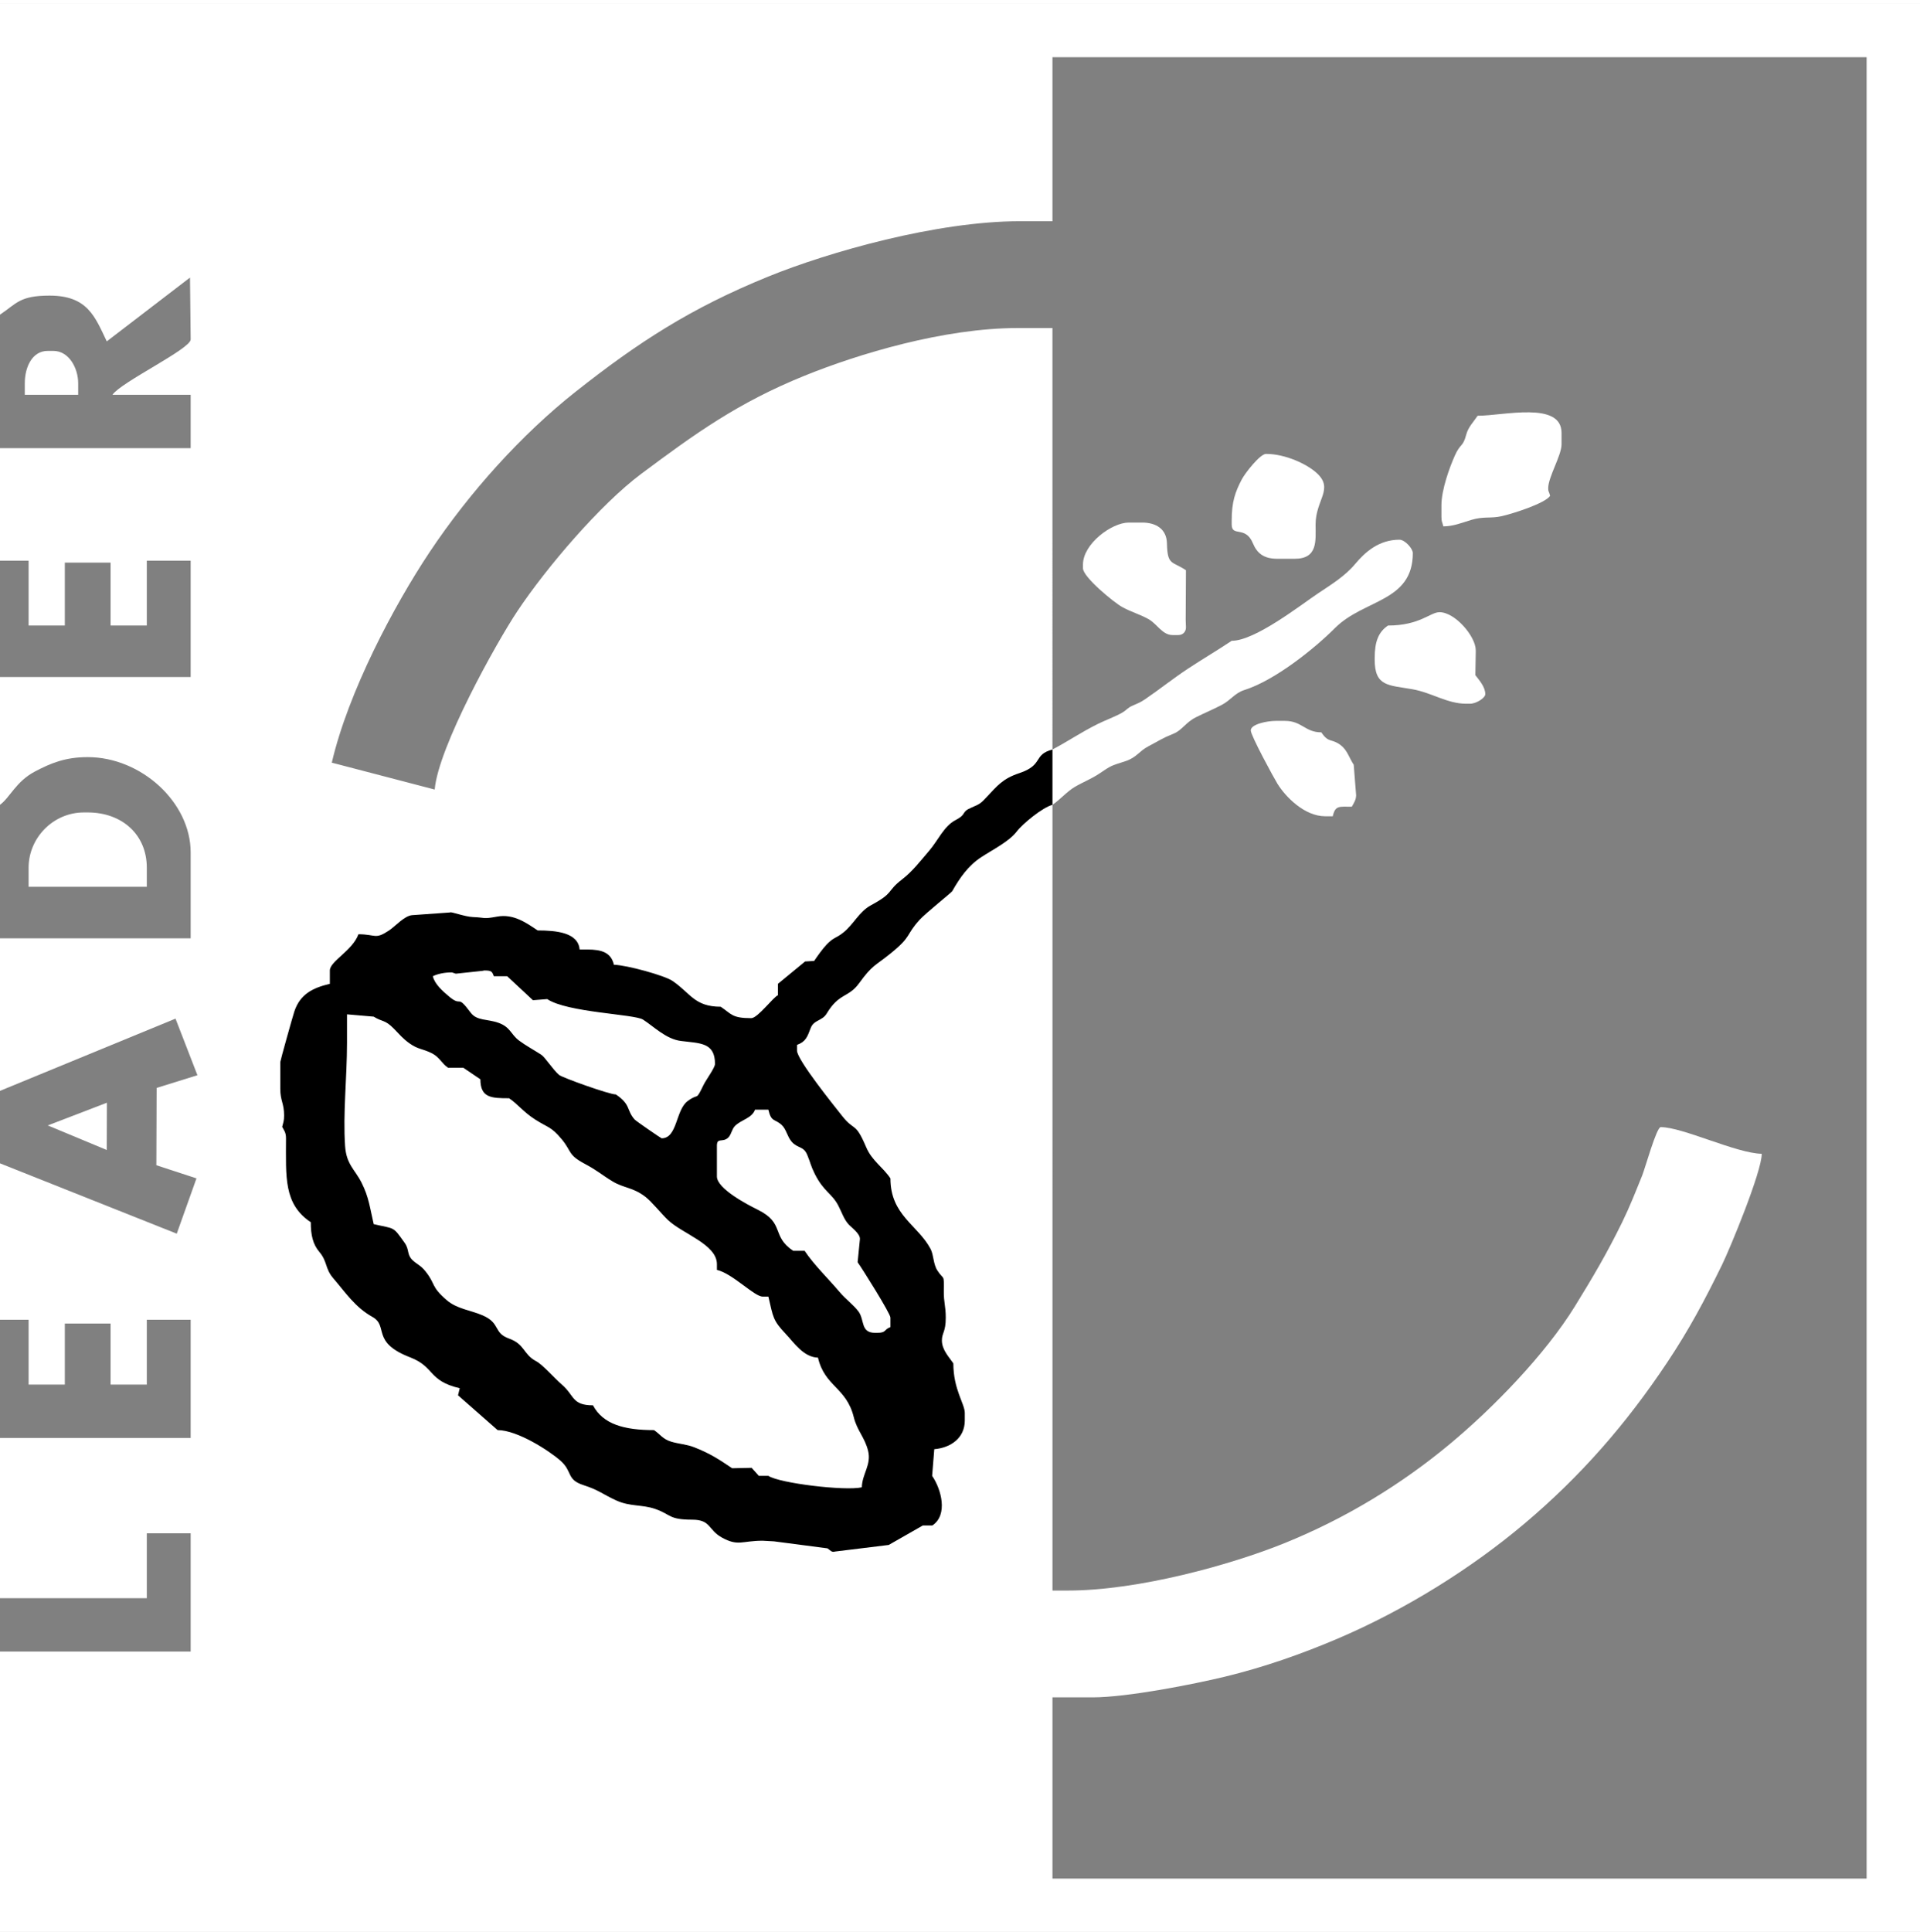 <svg xmlns="http://www.w3.org/2000/svg" xmlns:xlink="http://www.w3.org/1999/xlink" xmlns:a="http://ns.adobe.com/AdobeSVGViewerExtensions/3.0/" x="0px" y="0px" width="352.411px" height="354.517px" viewBox="0 0 352.411 354.517" style="enable-background:new 0 0 352.411 354.517;" xml:space="preserve"><rect x="0" y="0" width="352.411" height="354.517" fill="#808080" stroke="none"/><style type="text/css">	.st0{fill-rule:evenodd;clip-rule:evenodd;fill:#FFFFFF;}	.st1{fill-rule:evenodd;clip-rule:evenodd;}</style><defs></defs><g>	<path class="st0" d="M0,57.743c3.045-2.039,3.587-3.499,9.099-3.499c7.003,0,8.342,3.903,10.499,8.399l15.277-11.707l0.121,11.357  c0,1.728-12.801,7.838-14.348,10.149h14.348v9.799H0v20.647h5.249v11.899h6.649v-11.549h8.399v11.549h6.649v-11.899h8.049v21.348H0  v23.447c1.864-1.366,2.91-4.275,6.463-6.136c2.837-1.486,5.498-2.613,9.635-2.613c9.786,0,18.898,8.261,18.898,17.497v15.748H0  v27.997l32.214-13.255l4.023,10.384l-7.49,2.331l-0.05,14.188l7.363,2.41l-3.618,10.149L0,213.476v28.696h5.249v11.899h6.649  v-11.199h8.399v11.199h6.649v-11.899h8.049v21.698H0v29.397h26.947v-11.898h8.049v21.698H0v51.45h352.411V0.7H0V57.743L0,57.743z   M193.178,147.683c1.342-0.898,2.694-2.461,4.078-3.271c1.603-0.938,3.031-1.456,4.534-2.466c2.285-1.535,2.044-1.379,4.744-2.254  c2.108-0.683,2.527-1.852,4.254-2.746c2.061-1.067,2.244-1.354,4.661-2.338c1.479-0.602,2.203-2.052,4.027-2.972  c1.642-0.827,3.076-1.396,4.735-2.264c1.758-0.919,2.385-2.182,4.232-2.767c5.539-1.755,12.734-7.501,16.614-11.382  c5.284-5.286,14.262-4.748,14.262-13.736c0-0.824-1.452-2.45-2.449-2.45c-3.793,0-6.318,2.284-8.14,4.46  c-1.877,2.242-4.375,3.759-6.839,5.41c-3.269,2.19-11.536,8.679-15.818,8.679c-2.613,1.75-5.41,3.385-8.12,5.178  c-2.664,1.763-5.198,3.791-7.762,5.537c-0.887,0.604-1.377,0.778-2.312,1.188c-1.002,0.439-0.943,0.707-1.881,1.268  c-1.132,0.678-3.202,1.439-4.541,2.108c-3.152,1.577-5.335,3.109-8.281,4.668V60.193h-6.299c-13.659,0-29.347,4.757-39.196,8.749  c-12.28,4.976-20.084,10.627-29.957,17.987c-7.514,5.601-17.419,17.204-22.747,25.198c-3.872,5.808-14.54,24.968-15.188,32.756  l-18.889-4.932c3.03-13.009,11.384-28.781,17.979-38.674c7.241-10.862,16.796-21.519,26.873-29.471  c11.278-8.9,20.931-15.231,35.281-21.063c11.082-4.504,30.896-10.149,46.195-10.149h5.949V10.499h149.434v334.22H193.178v-33.249  h7.35c6.43,0,18.711-2.445,24.222-3.776c7.312-1.765,14.253-4.227,20.686-6.964c12.585-5.355,24.715-12.983,34.443-21.201  c10.237-8.646,18.556-18.159,26.128-29.516c4.006-6.01,6.791-11.224,10.071-17.926c1.444-2.951,7.286-17.063,7.286-20.36  c-4.722-0.105-14.516-4.899-18.548-4.899c-0.765,0-2.865,7.561-3.391,8.858c-1.228,3.033-2.281,5.735-3.672,8.577  c-2.86,5.844-5.446,10.192-8.691,15.455c-5.463,8.858-15.028,18.681-22.996,25.299c-8.797,7.309-18.967,13.577-30.435,18.209  c-9.561,3.861-26.612,8.643-39.652,8.643h-2.8V148.383V147.683z"></path>	<path class="st1" d="M193.178,147.683v-0.744v-9.404c-3.644,0.973-1.561,2.834-6.106,4.347c-3.015,1.003-3.994,2.286-5.874,4.275  c-1.117,1.184-1.214,1.339-2.871,2.029c-2.025,0.842-0.738,1.157-2.943,2.306c-2.15,1.12-3.216,3.749-4.855,5.644  c-1.602,1.854-3.006,3.731-4.933,5.216c-2.98,2.298-1.371,2.41-5.735,4.765c-2.195,1.184-3.153,3.489-5.109,5.039  c-1.315,1.043-1.743,0.814-3.052,2.197c-0.74,0.781-1.712,2.156-2.267,2.983l-1.664,0.097l-4.985,4.103v2.101  c-0.832,0.301-3.696,4.199-4.899,4.199c-3.559,0-3.595-0.758-5.6-2.1c-4.853,0-5.558-2.523-8.888-4.761  c-1.447-0.972-8.352-2.886-10.71-2.938c-0.525-2.252-2.238-2.8-4.899-2.8h-1.4c-0.258-3.097-4.223-3.499-7.699-3.499  c-2.045-1.37-4.417-3.094-7.433-2.541c-2.744,0.502-2.061,0.17-4.456,0.082c-1.481-0.055-4.1-1.055-4.186-0.842l-7.023,0.5  c-1.425,0.172-3.045,2.048-4.19,2.808c-2.59,1.723-2.383,0.692-5.608,0.692c-1.087,3.004-5.249,4.953-5.249,6.649v2.449  c-3.219,0.75-5.466,1.944-6.509,5.041c-0.321,0.954-2.59,9.087-2.59,9.308v4.899c0,2.236,0.7,2.663,0.7,4.899  c0,1.067-0.159,1.28-0.35,2.1c0.364,0.688,0.7,1.032,0.7,2.1c0,7.097-0.465,12.041,4.549,15.399c0,2.348,0.39,4.054,1.563,5.436  c1.513,1.782,1.037,3.063,2.538,4.811c2.305,2.684,4.026,5.344,7.22,7.129c3.025,1.69-0.337,4.624,6.927,7.421  c4.552,1.753,3.235,4.295,9.092,5.663l-0.313,1.299l7.27,6.386c3.639,0,9.501,3.816,11.535,5.613  c2.287,2.021,1.025,3.461,4.254,4.495c2.819,0.903,3.481,1.656,5.96,2.789c2.586,1.182,4.722,0.719,7.177,1.572  c2.942,1.022,2.414,1.961,6.78,1.968c3.492,0.006,2.88,1.862,5.466,3.283c3.005,1.651,3.653,0.577,7.472,0.577l2.083,0.116  l9.815,1.284c0.518,0.347,0.764,0.793,1.383,0.586l9.857-1.21l6.259-3.575h1.75c2.916-1.953,1.637-6.655-0.042-9.103l0.392-4.896  c3.051-0.254,5.6-2.076,5.6-5.249v-1.4c0-1.699-2.1-4.278-2.1-9.099c-0.725-1.082-2.1-2.456-2.1-4.199  c0-1.438,0.713-1.511,0.708-4.2c-0.004-2.19-0.384-2.725-0.357-4.899c0.039-3.239,0.031-1.874-1.172-3.727  c-0.798-1.229-0.66-2.841-1.266-3.983c-2.327-4.389-7.361-6.167-7.361-12.938c-1.393-2.08-3.39-3.23-4.443-5.705  c-2.047-4.815-2.085-2.798-4.409-5.74c-1.359-1.721-8.295-10.296-8.295-12.002v-1.05c1.581-0.572,1.878-1.416,2.511-3.089  c0.577-1.526,2.114-1.283,2.937-2.662c2.285-3.824,3.981-2.845,5.968-5.581c2.464-3.395,2.821-3.068,5.755-5.443  c3.993-3.231,2.678-3.261,5.35-6.199c1.062-1.169,5.823-4.97,5.97-5.23c1.423-2.512,2.946-4.678,5.314-6.232  c2.1-1.379,5.109-2.873,6.506-4.693C187.713,151.145,191.343,148.173,193.178,147.683L193.178,147.683z M63.693,191.384v-5.25  l4.893,0.421c1.634,1.02,2.032,0.506,3.693,2.193c1.074,1.091,1.641,1.827,2.886,2.713c1.62,1.151,2.384,0.945,4.124,1.825  c1.364,0.689,1.795,1.872,2.952,2.646h2.8l3.134,2.123c0.016,3.364,1.921,3.477,5.265,3.477c1.599,1.07,2.576,2.492,4.824,3.926  c2.408,1.535,2.866,1.24,4.821,3.578c1.886,2.255,1.084,2.846,4.229,4.52c2.471,1.316,3.089,2.009,5.151,3.248  c2.045,1.229,3.695,1.054,5.961,2.788c1.191,0.911,2.851,3.009,4.145,4.254c2.647,2.548,9.016,4.471,9.016,8.132v1.051  c2.898,0.675,6.851,4.898,8.399,4.898h1.05c0.892,3.826,0.79,4.329,3.237,6.912c1.426,1.504,3.218,4.229,5.862,4.287  c1.246,5.348,5.211,5.425,6.572,10.926c0.618,2.497,1.989,3.651,2.622,6.145c0.657,2.588-1.089,4.258-1.145,6.727  c-3.024,0.705-15.126-0.745-17.148-2.1h-1.75l-1.322-1.477l-3.577,0.078c-2.413-1.615-4.009-2.695-6.991-3.858  c-1.396-0.544-2.805-0.594-4.224-1.025c-1.548-0.47-1.992-1.351-3.134-2.116c-5.392,0-9.34-1.037-11.199-4.549  c-3.873,0-3.374-1.772-5.679-3.771c-1.446-1.253-3.537-3.683-4.768-4.331c-2.375-1.253-2.042-3.108-4.953-4.146  c-2.938-1.046-1.507-2.808-4.844-4.255c-2.246-0.975-4.73-1.169-6.629-2.819c-2.949-2.562-1.939-2.832-3.855-5.244  c-0.925-1.165-1.621-1.31-2.435-2.114c-1.037-1.025-0.5-1.863-1.41-3.14c-2.227-3.126-1.721-2.505-5.673-3.426  c-0.713-3.061-0.882-4.928-2.215-7.584c-1.24-2.473-2.804-3.337-3.038-6.761C62.932,204.336,63.693,197.723,63.693,191.384  L63.693,191.384z M83.666,178.673l4.881-0.518l0.343-0.07c1.348,0,1.44,0.194,1.75,1.05h2.45l4.726,4.405l2.623-0.206  c3.688,2.47,16.015,2.759,17.584,3.764c1.974,1.265,4.202,3.563,6.933,3.916c3.501,0.453,6.28,0.227,6.28,4.22  c0,0.698-1.628,2.883-2.1,3.849c-1.547,3.173-0.782,1.348-2.955,2.994c-2.18,1.65-1.84,6.805-4.743,6.805  c-0.092,0-4.688-3.152-4.95-3.449c-1.552-1.761-0.645-2.722-3.449-4.6c-1.236,0-9.864-3.102-10.419-3.579  c-1.164-1-2.576-3.257-3.284-3.716c-1.255-0.812-2.876-1.698-4.062-2.588c-1.531-1.148-1.568-2.462-3.749-3.25  c-2.06-0.744-3.993-0.345-5.127-1.872c-2.648-3.565-1.524-0.893-4.006-2.994c-1.108-0.939-2.607-2.228-2.95-3.698  c0.899-0.432,2.133-0.7,3.5-0.7L83.666,178.673L83.666,178.673z M131.585,210.282c0-1.608,0.969-0.577,2.026-1.474  c0.607-0.515,0.683-1.582,1.302-2.198c1.175-1.17,3.101-1.399,3.671-2.978h2.45c0.546,2.345,1.124,1.598,2.444,2.806  c0.858,0.785,1.012,2.127,1.831,3.068c1.095,1.259,2.167,0.763,2.851,2.399c0.637,1.524,0.624,1.975,1.392,3.508  c1.651,3.298,3.141,3.549,4.322,5.826c0.644,1.242,1.017,2.463,1.85,3.399c0.541,0.608,2.229,1.762,2.109,2.791l-0.417,4.191  c0.774,1.063,6.017,9.393,6.017,10.156v1.75c-1.242,0.45-0.68,1.05-2.45,1.05h-0.35c-2.729,0-1.9-2.368-3.068-3.931  c-0.86-1.149-2.372-2.274-3.45-3.55c-2.148-2.542-4.669-4.936-6.431-7.567h-2.1c-4.064-2.722-1.486-5.065-6.47-7.528  c-1.936-0.957-7.528-3.871-7.528-6.12V210.282z"></path>	<path class="st0" d="M5.249,159.232v3.499h21.697v-3.499c0-6.089-4.553-10.148-10.849-10.148h-0.7  C9.804,149.083,5.249,153.707,5.249,159.232z"></path>	<rect class="st0" width="352.411" height="0.7"></rect>	<g>		<path class="st0" d="M271.219,76.291c-0.778,1.163-1.732,2.068-2.105,3.495c-0.602,2.31-1.055,1.497-2.098,3.852   c-0.926,2.091-2.446,6.186-2.446,9.102v2.1c0,0.945,0.167,0.965,0.35,1.749c1.821,0,3.505-0.692,5.119-1.18   c2.332-0.706,3.522-0.219,5.605-0.694c2.12-0.483,7.951-2.347,8.874-3.725c-0.225-0.938-0.35-0.66-0.35-1.4   c0-2.061,2.449-6.005,2.449-8.049v-2.1C286.618,73.566,275.952,76.291,271.219,76.291z"></path>		<path class="st0" d="M198.778,103.588v0.7c0,1.591,5.621,6.237,7.229,7.12c1.67,0.917,3.184,1.302,4.797,2.202   c1.582,0.883,2.532,2.926,4.423,2.926h1.05c0.819,0,1.399-0.58,1.399-1.399l-0.049-1.399l0.049-9.1   c-2.548-1.707-3.399-0.818-3.485-4.913c-0.055-2.617-1.963-3.836-4.563-3.836h-2.449   C204.07,95.889,198.778,99.788,198.778,103.588z"></path>		<path class="st0" d="M226.075,95.54v0.699c0,2.375,2.519,0.144,3.894,3.455c0.739,1.779,1.929,2.845,4.505,2.845h3.149   c4.306,0,3.85-3.333,3.85-6.3c0-4.529,3.362-6.475,0.275-9.373c-1.826-1.713-5.839-3.575-9.374-3.575   c-1.084,0-3.829,3.503-4.438,4.662C226.706,90.3,226.075,92.086,226.075,95.54z"></path>		<path class="st0" d="M254.772,114.787c-1.796,1.202-2.45,3.026-2.45,5.949v0.35c0,4.9,2.544,4.624,6.868,5.381   c3.657,0.64,6.406,2.668,9.93,2.668h0.7c1.15,0,2.8-1.065,2.8-1.75c0-1.367-1.135-2.581-1.823-3.499l0.073-4.2v-0.35   c0-2.58-3.814-6.999-6.649-6.999C262.512,112.337,260.596,114.787,254.772,114.787z"></path>		<path class="st0" d="M229.575,134.035c0,0.933,4.227,8.702,4.904,9.794c1.48,2.393,4.959,5.955,8.744,5.955h1.4   c0.47-2.016,1.151-1.751,3.5-1.751c0.309-0.584,0.778-1.191,0.789-2.107l-0.439-5.592c-0.813-1.215-1.172-2.662-2.37-3.58   c-1.713-1.314-2.207-0.32-3.579-2.37c-2.993,0-3.57-2.1-6.649-2.1h-1.75C232.64,132.285,229.575,132.869,229.575,134.035z"></path>	</g>	<path class="st0" d="M4.55,70.342v2.1h9.799v-2.1c0-2.832-1.717-5.949-4.55-5.949h-1.05C5.901,64.393,4.55,67.362,4.55,70.342z"></path>	<polygon class="st0" points="8.765,206.519 19.598,211.026 19.625,202.35  "></polygon></g></svg>